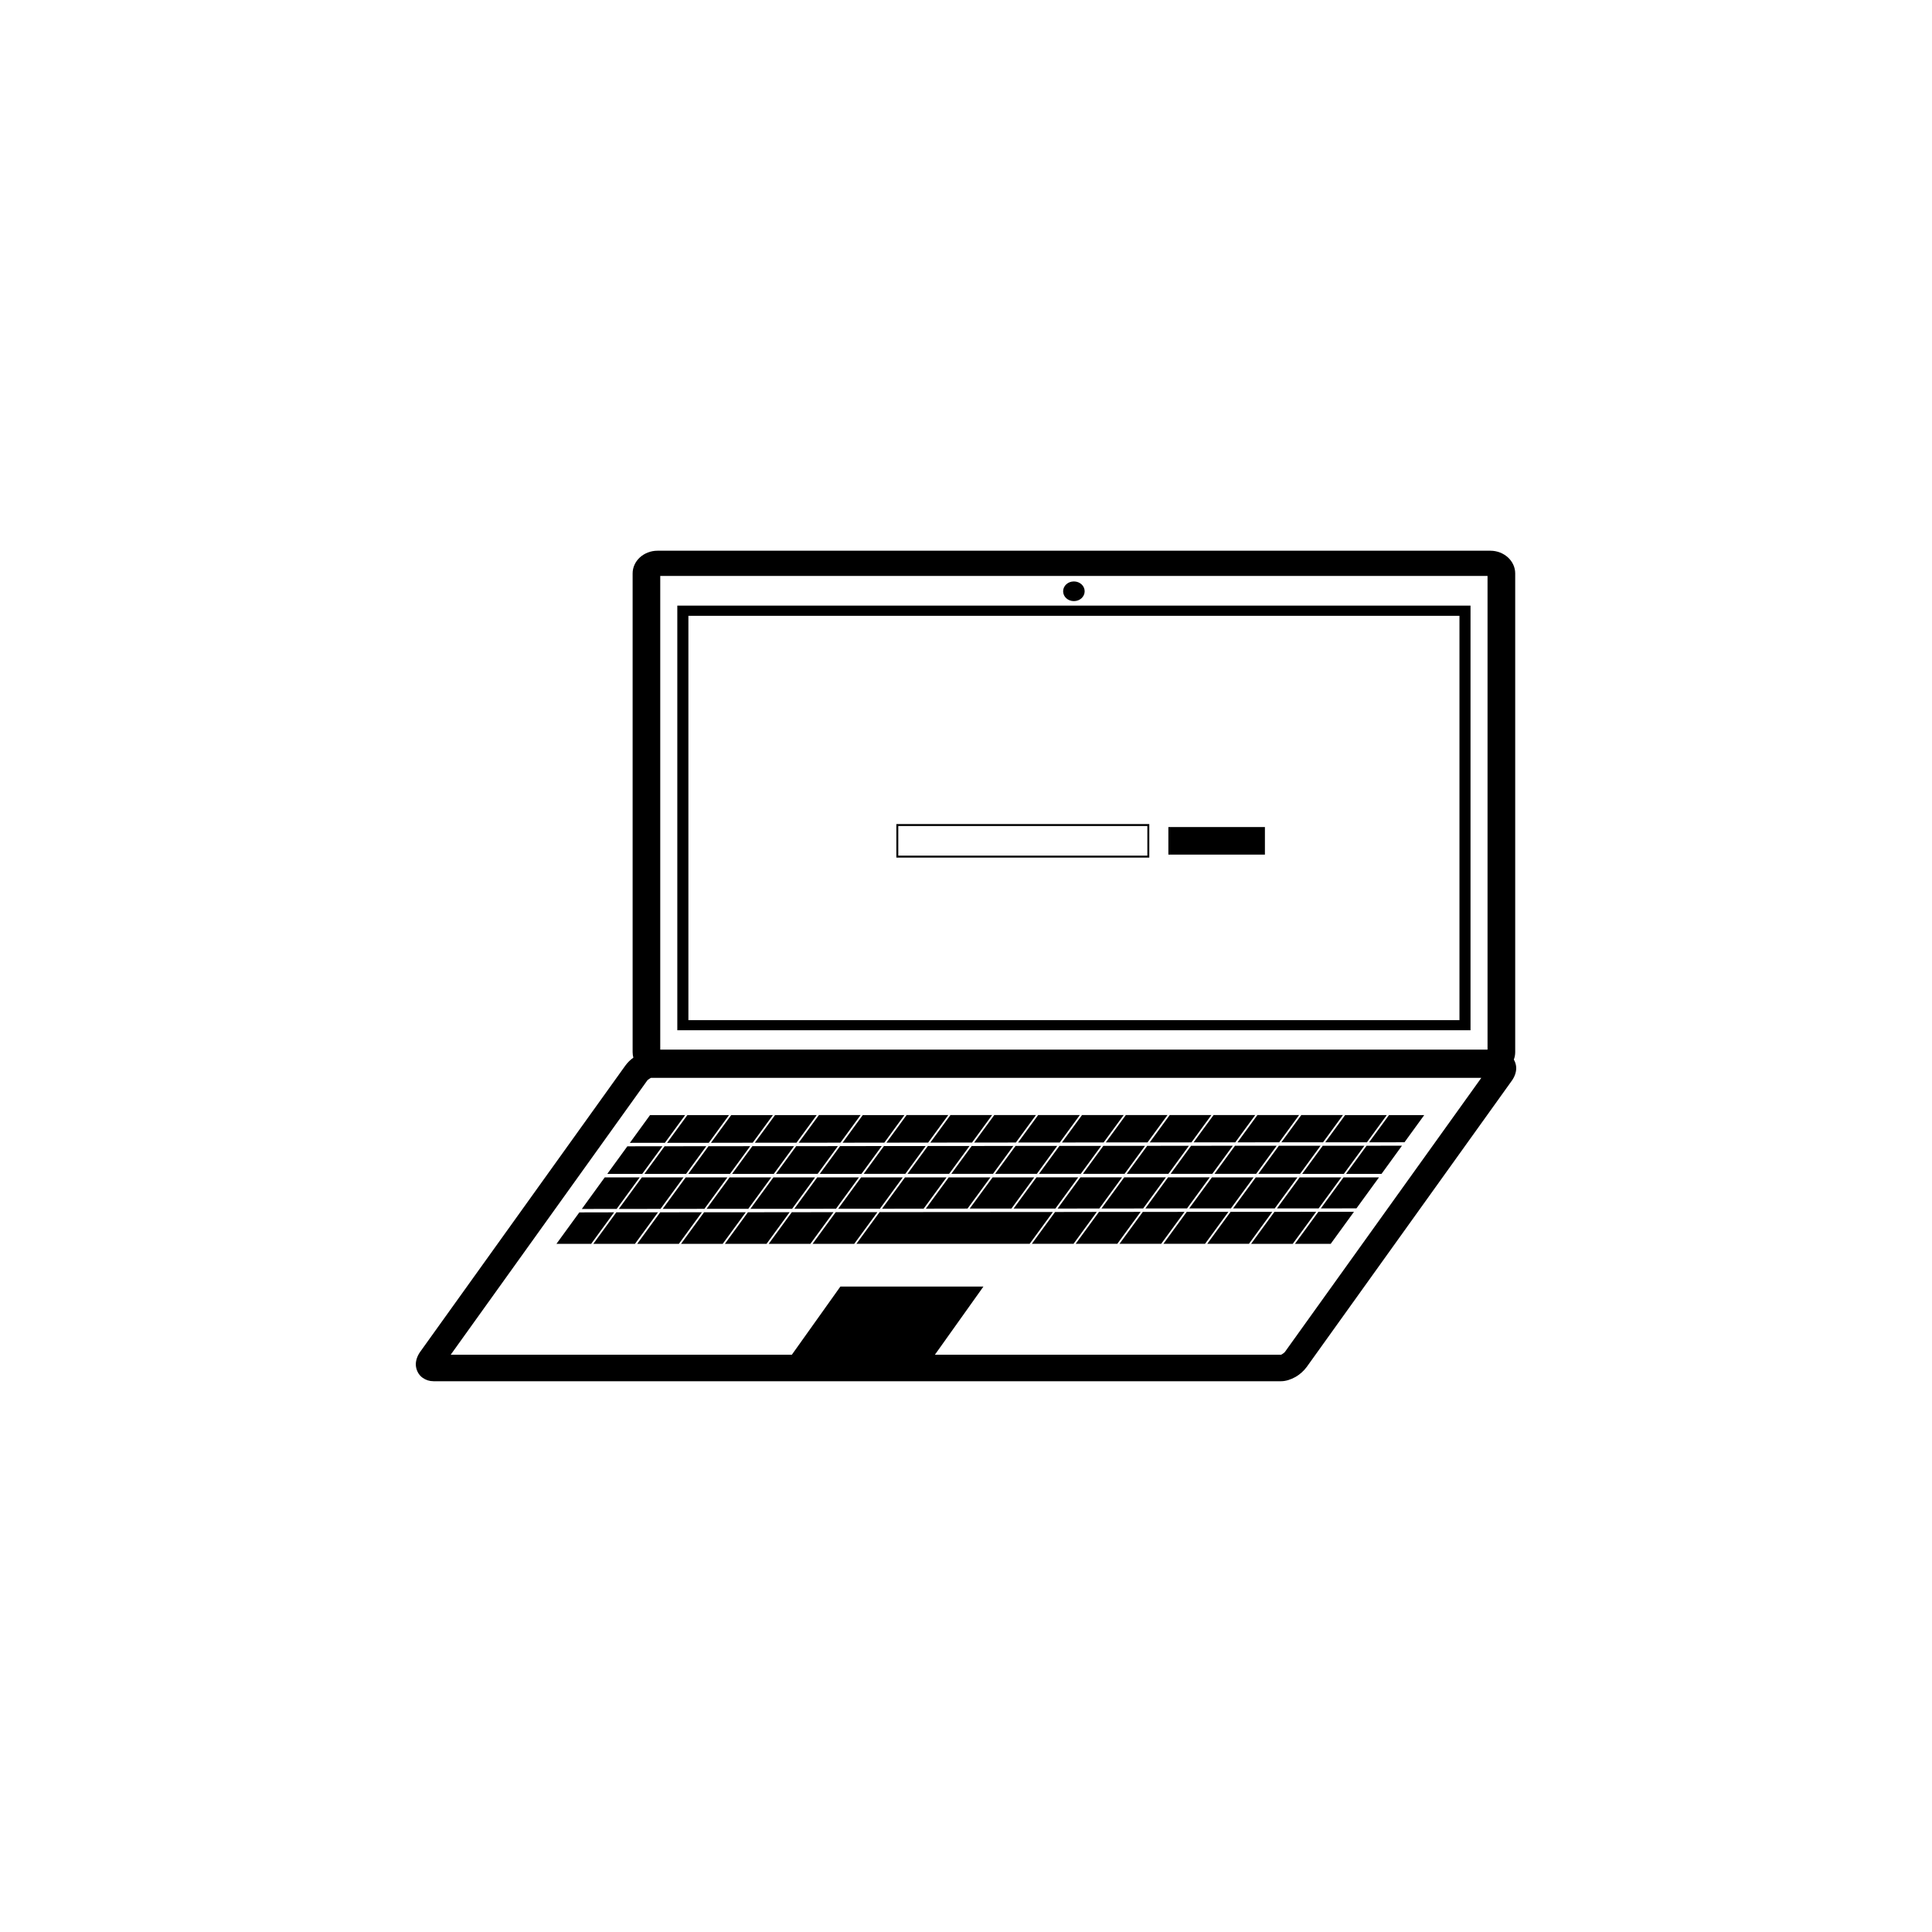 <?xml version="1.0" encoding="UTF-8"?>
<!-- The Best Svg Icon site in the world: iconSvg.co, Visit us! https://iconsvg.co -->
<svg fill="#000000" width="800px" height="800px" version="1.1" viewBox="144 144 512 512" xmlns="http://www.w3.org/2000/svg">
 <path d="m483.49 503.02h-91.734l12.863-18.066h-37.91l-12.863 18.066h-90.406l52.008-72.566c0.156-0.227 0.434-0.457 0.738-0.617l0.008-0.02 0.32-0.172h220.05l-52 72.566c-0.16 0.227-0.441 0.457-0.738 0.625v0.008l-0.332 0.18zm-29.859-139.84h25.586v7.297h-25.586zm-71.828-0.793h66.773v8.883h-67.031v-8.883zm66.258 0.512h-66.004v7.856h66.004zm90.902-72.953h-220.74c-1.797 0-3.457 0.691-4.641 1.766-1.18 1.082-1.93 2.594-1.93 4.242v126.88c0 0.5 0.066 0.988 0.195 1.457-0.797 0.57-1.535 1.285-2.09 2.059l-0.02 0.02-54.352 75.832c-0.793 1.113-1.191 2.289-1.191 3.367 0 0.672 0.172 1.328 0.441 1.91 0.316 0.68 0.805 1.254 1.398 1.68h0.02c0.805 0.566 1.754 0.879 2.832 0.879h224.61c1.23 0 2.617-0.445 3.828-1.141h0.02c1.105-0.645 2.164-1.57 2.91-2.594l0.02-0.02 54.34-75.84 0.02-0.023c0.793-1.117 1.18-2.289 1.18-3.352 0-0.672-0.172-1.328-0.441-1.902l-0.191-0.367c0.23-0.613 0.363-1.273 0.363-1.965v-126.88c0-1.648-0.75-3.16-1.93-4.242-1.184-1.078-2.844-1.766-4.641-1.766zm-110.37 8.141c-1.582 0-2.852 1.16-2.852 2.606 0 1.457 1.266 2.606 2.852 2.606 1.582 0 2.852-1.148 2.852-2.606 0-1.445-1.266-2.606-2.852-2.606zm103.64 6.414h-208.74v112.52h210.21v-112.52zm-205.8 2.691h204.34v107.15h-204.34zm195 132.32h-9.336l-5.273 7.211 9.379-0.012zm-15.273 8.121-5.445 7.457h9.402l5.426-7.473-9.383 0.02zm-6.125 8.391-6.004 8.219 9.449-0.02 5.961-8.199zm-6.66 9.121-6.199 8.484h9.473l6.172-8.496zm18.137-25.637h-11.039l-5.273 7.219 11.051-0.008zm-16.977 8.133-5.445 7.445h11.043l5.449-7.457-11.051 0.012zm-6.117 8.379-6.012 8.223 11.051-0.008 6.004-8.219h-11.043zm-6.676 9.133-6.188 8.473h11.039l6.207-8.484-11.055 0.012zm18.148-25.648h-11.043l-5.273 7.219h11.043zm-16.977 8.133-5.438 7.445h11.043l5.438-7.445zm-6.117 8.379-6.012 8.223h11.039l6.012-8.223zm-6.676 9.133-6.188 8.473h11.051l6.184-8.473zm18.156-25.648h-11.051l-5.277 7.231 11.051-0.012zm-16.996 8.141-5.426 7.438h11.039l5.438-7.445zm-6.106 8.371-6.023 8.23 11.051-0.008 6.012-8.223zm-6.684 9.145-6.176 8.461h11.039l6.195-8.473-11.055 0.012zm18.16-25.66h-11.043l-5.297 7.242 11.051-0.012zm-17 8.145-5.422 7.434h11.039l5.438-7.438-11.055 0.008zm-6.106 8.367-6.016 8.246 11.051-0.02 6.012-8.23h-11.043zm-6.684 9.152-6.176 8.457h11.043l6.184-8.461-11.051 0.008zm18.168-25.664h-11.043l-5.297 7.254 11.051-0.012zm-17.008 8.164-5.422 7.414h11.043l5.434-7.434zm-6.098 8.348-6.027 8.258 11.051-0.012 6.027-8.246zm-6.684 9.156-6.172 8.449h11.039l6.176-8.457zm18.168-25.672h-11.043l-5.309 7.258 11.051-0.008 5.301-7.254zm-17.012 8.172-5.41 7.41h11.043l5.414-7.414-11.051 0.008zm-6.082 8.344-6.039 8.266 11.051-0.008 6.027-8.258zm-6.707 9.176-6.16 8.434h11.051l6.16-8.449-11.051 0.02zm18.184-25.688h-11.043l-5.324 7.277 11.055-0.02zm-17.031 8.184-5.414 7.398h11.066l5.414-7.41zm-6.094 8.332-6.051 8.266h-0.57l6.039-8.266h-11.031l-6.07 8.27 22.715-0.008 6.039-8.266h-11.066zm-18.258 8.27 6.059-8.27h-11.039l-6.07 8.289zm-11.633 0.02 6.07-8.289h-11.016l-6.07 8.301zm-11.68 0.922-6.137 8.395h45.914l6.16-8.434-45.938 0.035zm41.676-10.145 5.402-7.398h-11.039l-5.414 7.398zm-11.621 0 5.402-7.398-11.051 0.02-5.398 7.379zm-11.629 0 5.41-7.379-11.043 0.008-5.391 7.371h11.027zm29.32-8.301 5.32-7.277h-11.043l-5.32 7.277zm-11.629 0 5.324-7.277h-11.043l-5.332 7.285zm-11.621 0.008 5.324-7.285h-11.039l-5.332 7.297 11.043-0.012zm-6.285-7.285h-11.051l-5.336 7.312 11.051-0.02 5.336-7.297zm-17.055 8.211-5.367 7.367h11.039l5.391-7.371-11.062 0.008zm-6.051 8.301-6.074 8.309 11.062-0.008 6.059-8.301zm-6.731 9.219-6.125 8.391h11.039l6.137-8.395-11.051 0.008zm18.215-25.73h-11.043l-5.344 7.32 11.051-0.008zm-17.055 8.23-5.375 7.348h11.043l5.379-7.367-11.051 0.02zm-6.051 8.281-6.074 8.324 11.051-0.02 6.07-8.309h-11.043zm-6.742 9.23-6.117 8.379h11.043l6.129-8.391zm18.227-25.742h-11.043l-5.356 7.324 11.051-0.008 5.348-7.32zm-17.059 8.242-5.367 7.336h11.043l5.375-7.348zm-6.047 8.27-6.086 8.332 11.051-0.008 6.086-8.324zm-6.746 9.242-6.109 8.367h11.043l6.117-8.379zm18.227-25.754h-11.039l-5.356 7.324h11.039zm-17.059 8.242-5.363 7.336h11.051l5.356-7.336zm-6.035 8.27-6.094 8.332h11.051l6.086-8.332zm-6.754 9.242-6.109 8.367h11.043l6.117-8.367zm18.238-25.754h-11.055l-5.363 7.344 11.062-0.02zm-17.07 8.246-5.356 7.332h11.043l5.363-7.336-11.051 0.008zm-6.035 8.266-6.094 8.344 11.051-0.012 6.086-8.332zm-6.762 9.254-6.098 8.355h11.043l6.106-8.367zm18.238-25.766h-11.039l-5.375 7.356 11.051-0.012zm-17.078 8.266-5.344 7.312h11.043l5.356-7.332zm-6.023 8.246-6.106 8.355 11.051-0.012 6.094-8.344zm-6.766 9.258-6.094 8.348h11.039l6.106-8.355zm18.246-25.773h-9.309l-5.348 7.359 9.281-0.008 5.375-7.356zm-15.316 8.27-5.32 7.309h9.254l5.348-7.312-9.281 0.008zm-6 8.242-6.074 8.367 9.23-0.012 6.106-8.355zm-6.734 9.277-6.062 8.332h9.195l6.094-8.348-9.223 0.02zm21.445-168.67h219.24v125.53h-219.24z"/>
</svg>